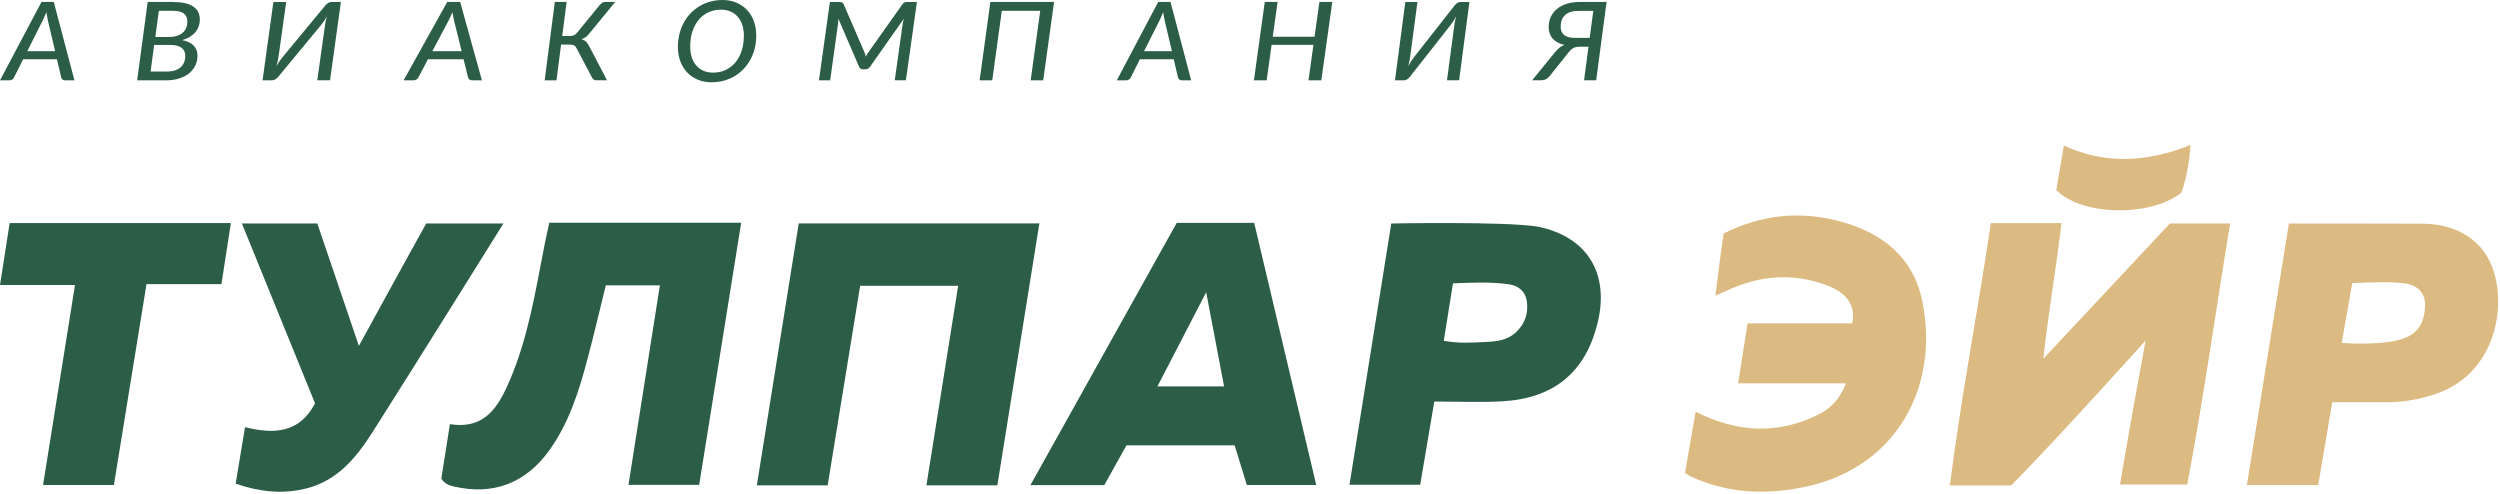 <?xml version="1.0" encoding="UTF-8"?> <svg xmlns="http://www.w3.org/2000/svg" width="638" height="126" viewBox="0 0 638 126" fill="none"><path d="M19 20.5H16.61C16.336 20.5 16.118 20.432 15.968 20.31C15.817 20.188 15.708 20.025 15.64 19.822L14.533 15.13H5.901L3.551 19.822C3.456 20.012 3.319 20.161 3.114 20.297C2.909 20.432 2.677 20.5 2.418 20.5H0L10.586 0.5H13.727L19 20.5ZM14.069 13.069L12.211 5.178C12.157 4.907 12.102 4.595 12.034 4.256C11.966 3.903 11.897 3.524 11.829 3.117C11.665 3.524 11.501 3.903 11.351 4.256C11.187 4.608 11.05 4.92 10.927 5.192L6.953 13.069H14.069Z" fill="#2C5E47"></path><path d="M44.353 0.527C45.519 0.527 46.518 0.636 47.35 0.839C48.183 1.042 48.877 1.354 49.418 1.734C49.959 2.127 50.362 2.588 50.611 3.144C50.861 3.7 51 4.31 51 5.002C51 5.585 50.903 6.154 50.722 6.683C50.542 7.225 50.264 7.714 49.89 8.175C49.515 8.636 49.043 9.029 48.488 9.381C47.919 9.734 47.267 10.019 46.504 10.236C47.808 10.507 48.794 10.968 49.432 11.632C50.07 12.297 50.403 13.137 50.403 14.168C50.403 15.09 50.223 15.931 49.848 16.703C49.487 17.476 48.946 18.154 48.266 18.71C47.586 19.266 46.726 19.714 45.741 20.025C44.742 20.337 43.617 20.5 42.355 20.5H35L37.692 0.5H44.367L44.353 0.527ZM42.605 18.249C43.395 18.249 44.075 18.154 44.658 17.964C45.241 17.775 45.727 17.503 46.115 17.151C46.504 16.798 46.795 16.378 46.99 15.89C47.184 15.402 47.281 14.846 47.281 14.236C47.281 13.815 47.212 13.422 47.045 13.083C46.892 12.744 46.657 12.459 46.351 12.215C46.046 11.971 45.657 11.781 45.172 11.659C44.7 11.524 44.131 11.47 43.493 11.47H39.343L38.428 18.249H42.591H42.605ZM40.537 2.764L39.635 9.449H43.021C43.812 9.449 44.506 9.354 45.102 9.164C45.699 8.975 46.199 8.717 46.601 8.378C47.004 8.039 47.295 7.632 47.503 7.144C47.711 6.656 47.808 6.114 47.808 5.503C47.808 4.581 47.503 3.89 46.892 3.429C46.282 2.981 45.338 2.751 44.062 2.751H40.537V2.764Z" fill="#2C5E47"></path><path d="M87 0.5L84.227 20.486H80.967L82.883 6.855C82.94 6.435 82.997 6.015 83.083 5.568C83.169 5.121 83.283 4.66 83.426 4.159C83.197 4.592 82.954 4.999 82.697 5.364C82.44 5.73 82.197 6.069 81.954 6.367L71.003 19.606C70.817 19.823 70.588 20.026 70.317 20.215C70.031 20.405 69.731 20.5 69.402 20.5H67L69.773 0.514H73.033L71.132 14.131C71.074 14.552 71.003 14.985 70.917 15.446C70.817 15.893 70.703 16.381 70.56 16.882C70.803 16.435 71.046 16.029 71.303 15.649C71.56 15.27 71.818 14.931 72.061 14.646L83.011 1.408C83.183 1.191 83.412 0.988 83.683 0.798C83.955 0.608 84.255 0.514 84.57 0.514H86.986L87 0.5Z" fill="#2C5E47"></path><path d="M123 20.5H120.486C120.198 20.5 119.968 20.432 119.81 20.31C119.652 20.188 119.537 20.025 119.466 19.822L118.302 15.13H109.207L106.736 19.822C106.635 20.012 106.491 20.161 106.276 20.297C106.06 20.432 105.816 20.5 105.543 20.5H103L114.135 0.5H117.44L122.986 20.5H123ZM117.813 13.069L115.859 5.178C115.802 4.907 115.744 4.595 115.672 4.256C115.601 3.903 115.529 3.524 115.457 3.117C115.284 3.524 115.112 3.903 114.954 4.256C114.782 4.608 114.638 4.92 114.509 5.192L110.328 13.069H117.813Z" fill="#2C5E47"></path><path d="M150.293 8.676C150.027 9.015 149.733 9.286 149.413 9.503C149.093 9.72 148.747 9.883 148.373 10.005C148.867 10.141 149.267 10.344 149.56 10.642C149.867 10.941 150.147 11.348 150.4 11.863L154.907 20.486H152.187C151.893 20.486 151.653 20.419 151.467 20.27C151.28 20.12 151.12 19.903 150.987 19.605L147.173 12.378C147.08 12.188 146.987 12.039 146.893 11.917C146.787 11.795 146.667 11.686 146.533 11.605C146.4 11.524 146.253 11.47 146.067 11.442C145.893 11.415 145.68 11.388 145.453 11.388H143.187L142.013 20.5H139L141.587 0.5H144.6L143.48 9.192H145.427C145.813 9.192 146.16 9.124 146.453 9.002C146.747 8.88 147.053 8.622 147.36 8.242L153.027 1.3C153.213 1.069 153.427 0.88 153.667 0.731C153.907 0.581 154.16 0.5 154.44 0.5H157L150.28 8.69L150.293 8.676Z" fill="#2C5E47"></path><path d="M193 9.058C193 10.8 192.715 12.388 192.132 13.851C191.563 15.315 190.763 16.569 189.746 17.628C188.729 18.687 187.536 19.509 186.153 20.108C184.769 20.693 183.264 21 181.637 21C180.295 21 179.102 20.777 178.03 20.317C176.959 19.857 176.064 19.23 175.319 18.436C174.573 17.642 173.99 16.68 173.597 15.579C173.203 14.478 173 13.28 173 11.97C173 10.813 173.136 9.713 173.393 8.668C173.651 7.622 174.017 6.661 174.505 5.769C174.993 4.877 175.563 4.083 176.254 3.372C176.932 2.662 177.705 2.062 178.532 1.561C179.373 1.059 180.281 0.683 181.271 0.404C182.261 0.139 183.292 0 184.363 0C185.692 0 186.885 0.223 187.956 0.683C189.027 1.143 189.936 1.77 190.681 2.578C191.427 3.386 192.01 4.334 192.403 5.449C192.797 6.549 193 7.762 193 9.072V9.058ZM189.841 9.127C189.841 8.11 189.705 7.204 189.434 6.382C189.163 5.56 188.783 4.863 188.268 4.278C187.766 3.693 187.142 3.247 186.424 2.94C185.705 2.62 184.878 2.466 183.969 2.466C182.817 2.466 181.759 2.689 180.797 3.135C179.834 3.581 179.02 4.208 178.329 5.03C177.637 5.853 177.108 6.842 176.715 7.999C176.336 9.155 176.146 10.451 176.146 11.886C176.146 12.904 176.281 13.809 176.539 14.632C176.797 15.454 177.19 16.151 177.692 16.722C178.193 17.293 178.803 17.739 179.522 18.06C180.241 18.38 181.054 18.534 181.963 18.534C183.129 18.534 184.2 18.311 185.163 17.865C186.125 17.419 186.953 16.792 187.644 15.97C188.336 15.147 188.878 14.172 189.258 13.001C189.637 11.845 189.827 10.549 189.827 9.113L189.841 9.127Z" fill="#2C5E47"></path><path d="M234 0.5L231.186 20.486H228.342L230.353 6.178C230.381 5.974 230.424 5.744 230.482 5.514C230.539 5.27 230.597 5.026 230.654 4.782L222.024 17.045C221.723 17.478 221.306 17.695 220.775 17.695H220.33C219.784 17.695 219.411 17.478 219.238 17.045L213.954 4.782C213.954 5.026 213.925 5.256 213.911 5.5C213.897 5.744 213.882 5.947 213.854 6.15L211.858 20.5H209L211.786 0.514H214.198C214.485 0.514 214.701 0.541 214.83 0.595C214.959 0.649 215.117 0.785 215.261 0.988L220.574 13.251C220.66 13.44 220.732 13.644 220.789 13.847C220.847 14.05 220.904 14.253 220.962 14.47C221.062 14.253 221.177 14.05 221.292 13.847C221.407 13.644 221.536 13.44 221.68 13.251L230.367 0.988C230.468 0.879 230.568 0.798 230.64 0.744C230.712 0.69 230.798 0.636 230.884 0.595C230.97 0.554 231.056 0.541 231.157 0.527C231.257 0.527 231.387 0.514 231.53 0.514H233.957L234 0.5Z" fill="#2C5E47"></path><path d="M266.255 20.5H263.03L265.463 2.764H255.659L253.226 20.5H250L252.745 0.5H269L266.227 20.5H266.255Z" fill="#2C5E47"></path><path d="M304 20.5H301.611C301.338 20.5 301.12 20.432 300.97 20.31C300.82 20.188 300.71 20.025 300.642 19.822L299.537 15.13H290.897L288.549 19.822C288.453 20.012 288.317 20.161 288.112 20.297C287.907 20.432 287.675 20.5 287.416 20.5H285L295.578 0.5H298.718L303.986 20.5H304ZM299.073 13.069L297.216 5.178C297.162 4.907 297.107 4.595 297.039 4.256C296.971 3.903 296.902 3.524 296.834 3.117C296.67 3.524 296.506 3.903 296.356 4.256C296.193 4.608 296.056 4.92 295.933 5.192L291.961 13.069H299.073Z" fill="#2C5E47"></path><path d="M340 0.5L337.2 20.5H333.929L335.186 11.456H324.514L323.257 20.5H320L322.771 0.5H326.043L324.8 9.381H335.471L336.714 0.5H339.986H340Z" fill="#2C5E47"></path><path d="M375 0.5L372.365 20.486H369.269L371.089 6.855C371.143 6.435 371.197 6.015 371.279 5.568C371.36 5.121 371.469 4.66 371.605 4.159C371.387 4.592 371.157 4.999 370.912 5.364C370.668 5.73 370.437 6.069 370.206 6.367L359.803 19.606C359.626 19.823 359.409 20.026 359.151 20.215C358.879 20.405 358.594 20.5 358.282 20.5H356L358.635 0.514H361.731L359.925 14.131C359.871 14.552 359.803 14.985 359.721 15.446C359.626 15.893 359.518 16.381 359.382 16.882C359.613 16.435 359.843 16.029 360.088 15.649C360.332 15.27 360.577 14.931 360.808 14.646L371.211 1.408C371.374 1.191 371.591 0.988 371.849 0.798C372.107 0.608 372.392 0.514 372.691 0.514H374.986L375 0.5Z" fill="#2C5E47"></path><path d="M407.344 20.486H404.251L405.387 11.931H402.937C402.69 11.931 402.471 11.958 402.252 11.998C402.033 12.039 401.814 12.107 401.609 12.215C401.39 12.324 401.171 12.473 400.952 12.663C400.733 12.852 400.514 13.097 400.281 13.395L395.421 19.47C395.189 19.781 394.901 20.025 394.545 20.202C394.203 20.392 393.792 20.486 393.341 20.486H391L396.914 13.232C397.598 12.392 398.365 11.795 399.227 11.456C398.543 11.307 397.954 11.09 397.447 10.805C396.955 10.52 396.53 10.181 396.202 9.802C395.873 9.409 395.627 8.975 395.463 8.486C395.298 7.998 395.216 7.483 395.216 6.927C395.216 5.964 395.394 5.097 395.764 4.31C396.12 3.524 396.653 2.846 397.338 2.276C398.022 1.707 398.871 1.273 399.843 0.961C400.815 0.649 401.937 0.5 403.183 0.5H410L407.344 20.5V20.486ZM405.688 9.666L406.605 2.778H402.882C401.321 2.778 400.158 3.131 399.405 3.849C398.652 4.554 398.282 5.544 398.282 6.819C398.282 7.266 398.351 7.659 398.488 8.012C398.625 8.364 398.844 8.663 399.131 8.907C399.432 9.151 399.802 9.341 400.267 9.476C400.719 9.612 401.28 9.666 401.937 9.666H405.674H405.688Z" fill="#2C5E47"></path><path d="M508.07 56.926H526.1C524.727 68.657 522.722 79.804 521.458 91.535C532.179 80.088 542.9 68.657 553.762 57.036H569.141C565.399 79.504 562.352 101.766 558.183 123.649H541.037C542.979 111.666 547.557 86.909 547.557 86.909C547.557 86.909 524.679 112.345 513.264 123.886H497.602C500.459 101.403 504.722 79.409 508.07 56.942V56.926Z" fill="#DCBB82"></path><path d="M254.517 123.854H236.423C239.138 106.834 241.791 90.082 244.522 72.935H219.513C216.781 89.75 214.003 106.755 211.224 123.854H193.146C196.73 101.466 200.25 79.377 203.835 57.004H265.253C261.669 79.361 258.101 101.466 254.517 123.87V123.854Z" fill="#2C5E47"></path><path d="M140.158 56.847H189.151C185.567 79.235 182.014 101.387 178.43 123.744H160.383C163.052 106.787 165.704 89.94 168.404 72.809H154.605C153.041 79.109 151.573 85.456 149.9 91.74C147.736 99.856 145.226 107.845 140.268 114.808C134.221 123.302 125.853 126.491 115.827 124.155C114.659 123.886 113.538 123.539 112.622 122.15C113.317 117.792 114.043 113.166 114.817 108.24C124.006 109.708 127.369 103.44 130.179 96.856C134.774 86.04 136.637 74.483 138.863 63.036C139.258 60.999 139.716 58.978 140.174 56.831L140.158 56.847Z" fill="#2C5E47"></path><path d="M300.303 56.878H320.071C325.345 79.141 330.586 101.261 335.907 123.776H318.192L315.082 113.655H287.467C285.604 117.002 283.709 120.397 281.815 123.807H262.963C275.547 101.261 287.862 79.204 300.303 56.878ZM307.819 74.578C303.556 82.82 299.577 90.493 295.377 98.608H312.382C310.866 90.619 309.414 82.962 307.819 74.578Z" fill="#2C5E47"></path><path d="M430.009 120.712C430.909 115.486 431.777 110.497 432.724 105.05C443.224 110.418 453.66 110.971 464.128 105.76C467.27 104.197 469.528 101.813 471.107 97.818H443.556C444.408 92.45 445.166 87.761 445.987 82.535H472.67C473.665 78.288 471.47 74.877 466.702 73.014C457.797 69.525 449.303 70.219 440.887 74.072C440.082 74.451 437.777 75.461 437.777 75.461C437.777 75.461 439.024 65.12 439.877 59.578C449.397 54.841 459.202 53.704 469.56 56.483C480.312 59.373 488.238 65.656 490.527 76.646C495.059 98.229 484.322 119.07 461.065 124.154C450.976 126.365 441.266 125.986 431.793 121.754C431.319 121.549 430.909 121.249 430.009 120.712Z" fill="#DCBB82"></path><path d="M355.076 57.036C355.076 57.036 384.048 56.468 392.464 57.841C405.111 60.431 410.826 69.825 407.684 82.503C404.59 95.024 396.537 101.718 383.196 102.429C377.591 102.729 371.938 102.476 366.033 102.476C364.786 109.865 363.633 116.67 362.433 123.712H344.387C347.955 101.403 355.06 57.02 355.06 57.02L355.076 57.036ZM368.433 86.956C372.428 87.714 375.949 87.414 379.454 87.256C382.075 87.129 384.696 86.782 386.78 84.888C389.18 82.677 390.127 79.882 389.622 76.74C389.211 74.262 387.411 72.872 385.027 72.541C380.354 71.893 375.68 72.13 370.801 72.304C370.012 77.261 369.27 81.872 368.449 86.972L368.433 86.956Z" fill="#2C5E47"></path><path d="M595.192 102.65C593.929 110.087 592.776 116.86 591.608 123.791H573.403C576.987 101.545 584.124 57.036 584.124 57.036C584.124 57.036 611.075 57.036 618.307 57.084C626.722 57.147 634.238 61.141 636.638 70.062C639.543 80.862 635.485 95.782 621.717 100.487C617.391 101.971 613.128 102.697 608.644 102.65C604.334 102.603 600.023 102.65 595.192 102.65ZM597.623 87.509C597.623 87.509 608.928 88.44 614.202 86.056C617.88 84.382 618.859 81.13 618.875 77.656C618.891 74.704 616.759 72.762 613.933 72.351C609.418 71.688 600.292 72.257 600.292 72.257L597.608 87.509H597.623Z" fill="#DCBB82"></path><path d="M60.139 123.428C60.96 118.423 61.702 113.939 62.523 109.013C69.928 110.86 76.449 110.529 80.396 102.934C74.239 87.777 68.081 72.635 61.734 57.036H80.98C84.344 66.873 91.591 88.266 91.591 88.266C91.591 88.266 103.195 67.031 108.769 57.036H128.473C128.473 57.036 105.769 93.461 95.001 110.387C90.864 116.892 85.986 122.765 77.965 124.707C72.091 126.128 66.313 125.56 60.139 123.428Z" fill="#2C5E47"></path><path d="M58.924 56.926C58.119 62.152 57.345 67.125 56.508 72.509H37.388C34.578 89.798 31.83 106.692 29.067 123.776H10.989C13.689 106.85 16.357 90.098 19.136 72.73H0C0.868 67.11 1.642 62.136 2.463 56.926H58.924Z" fill="#2C5E47"></path><path d="M524.759 48.51C525.359 45.005 525.959 41.437 526.701 37.158C537.358 42.021 547.953 41.421 559.021 37C558.689 41.705 557.947 45.573 556.7 49.157C548.663 55.52 531.106 55.015 524.759 48.51Z" fill="#DCBB82"></path></svg> 